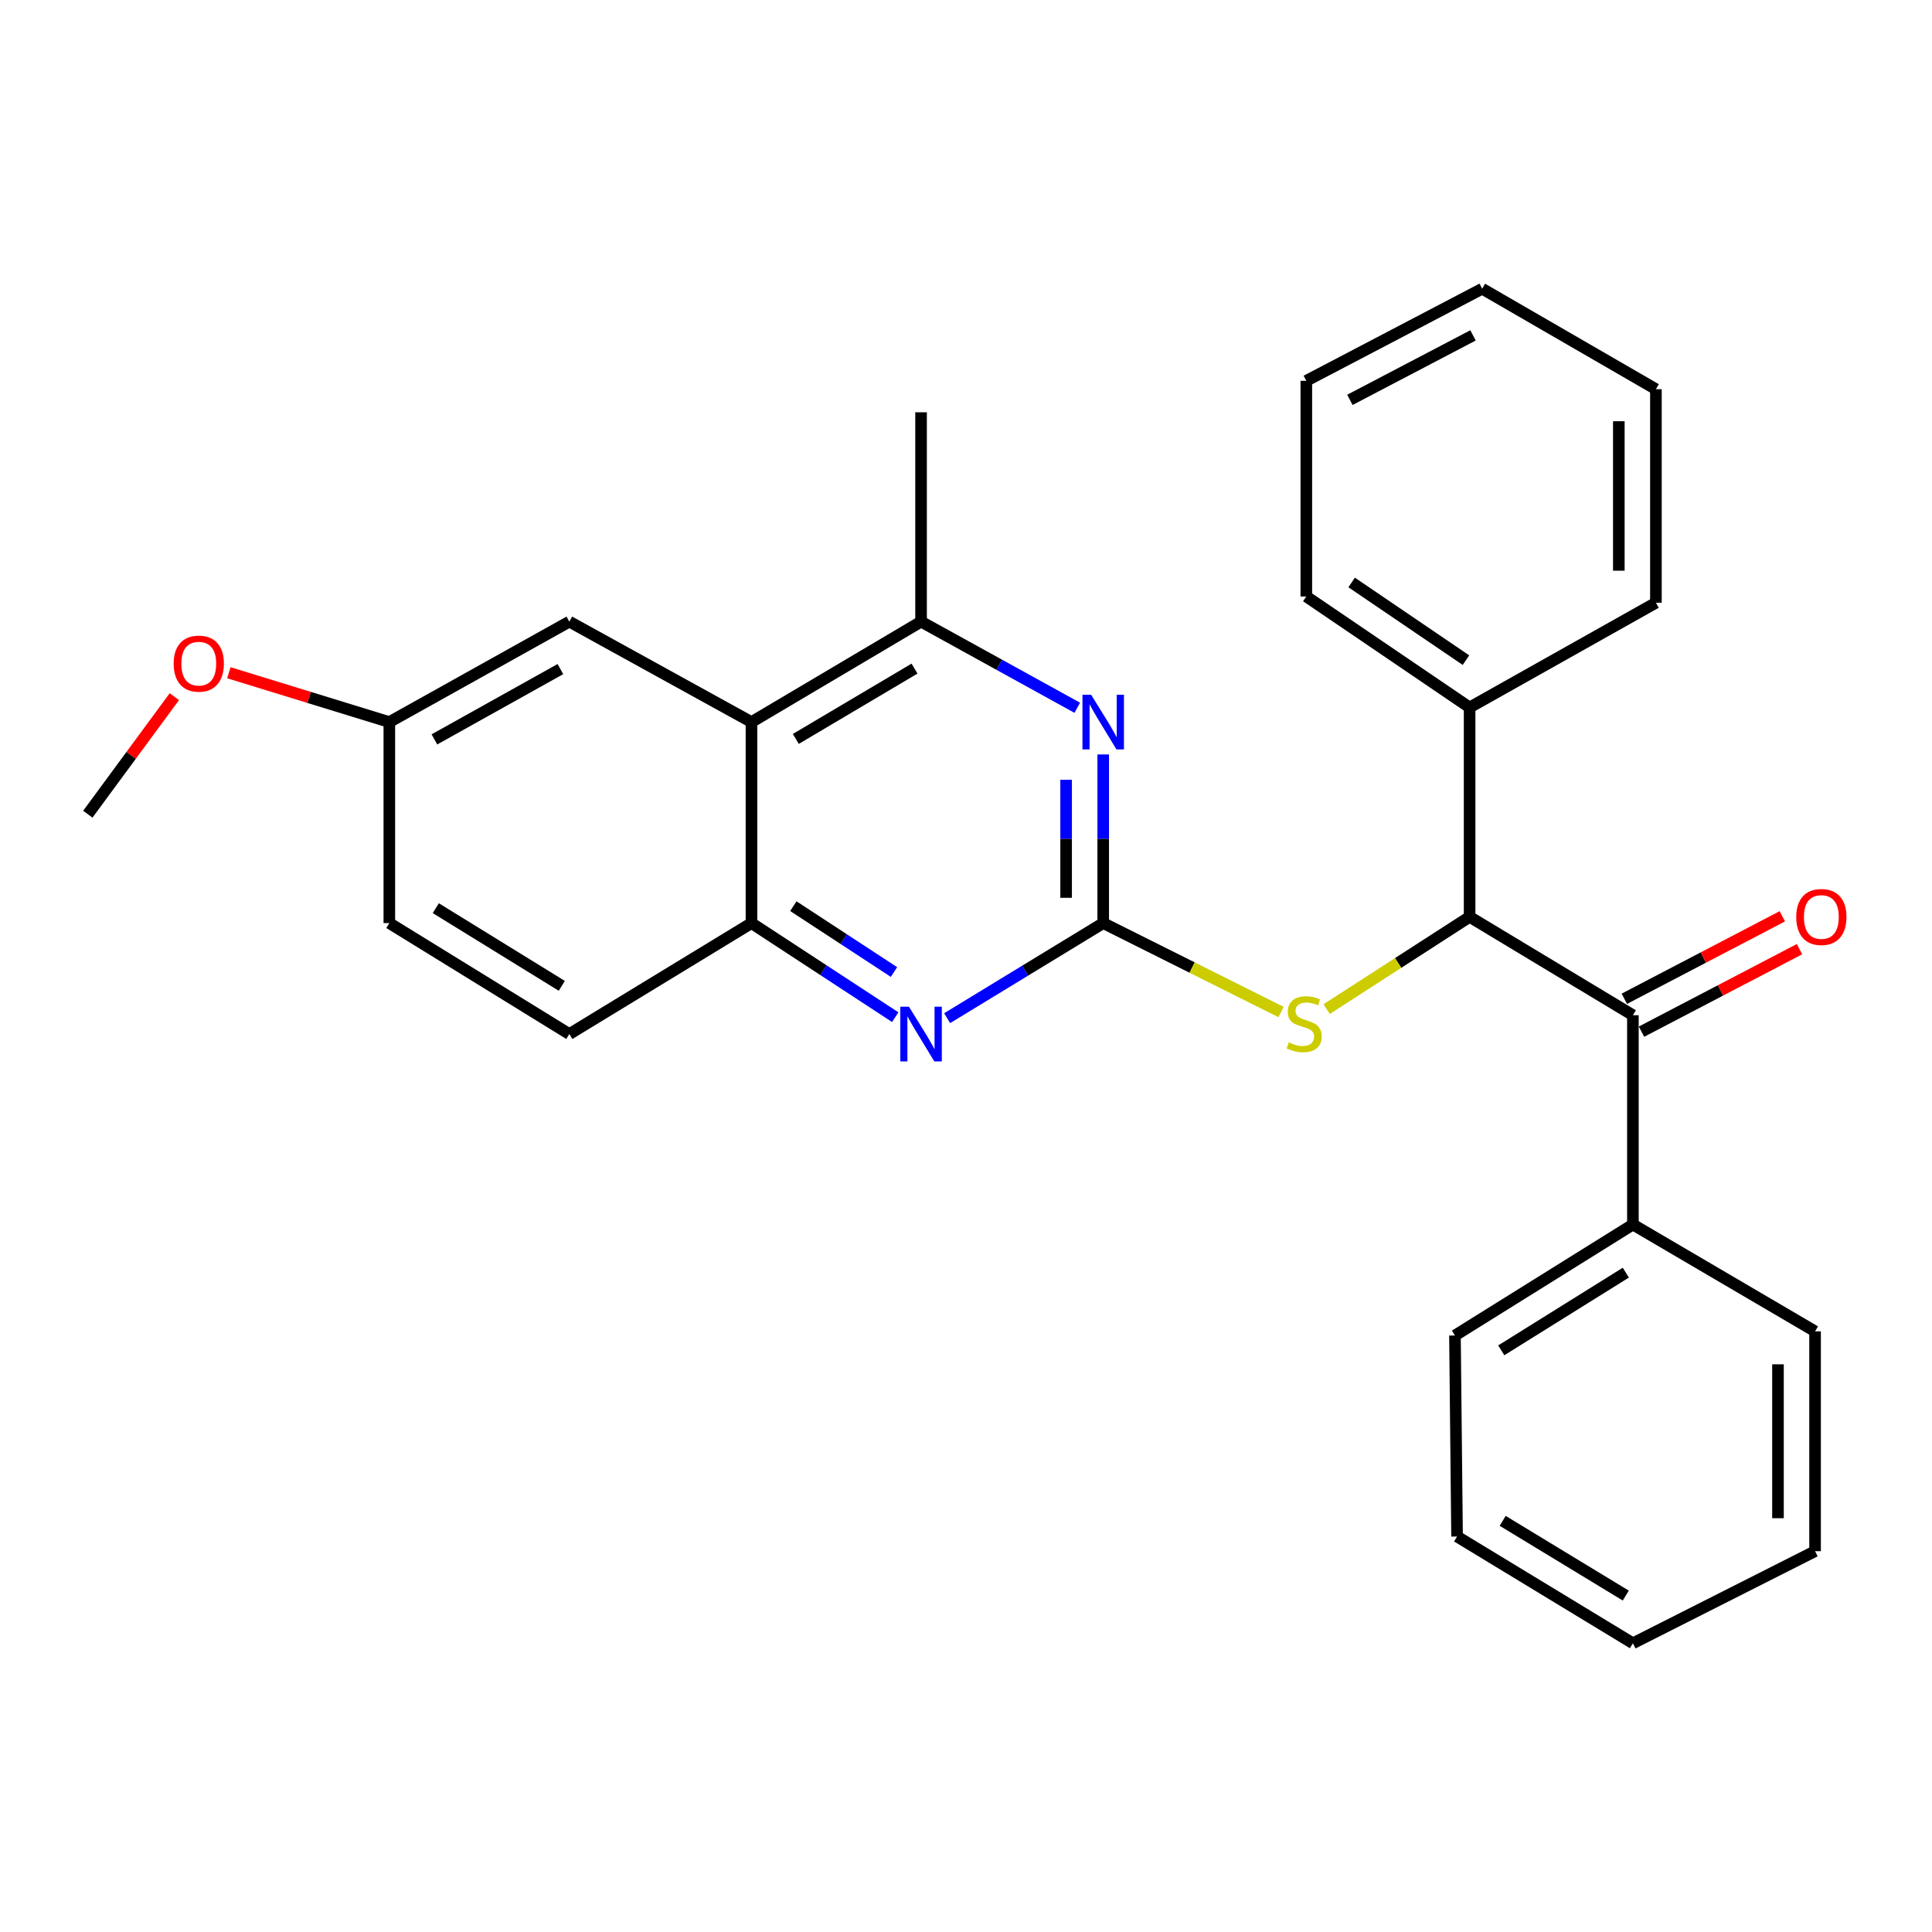 <?xml version='1.0' encoding='iso-8859-1'?>
<svg version='1.1' baseProfile='full'
              xmlns='http://www.w3.org/2000/svg'
                      xmlns:rdkit='http://www.rdkit.org/xml'
                      xmlns:xlink='http://www.w3.org/1999/xlink'
                  xml:space='preserve'
width='1000px' height='1000px' viewBox='0 0 1000 1000'>
<!-- END OF HEADER -->
<rect style='opacity:1.0;fill:#FFFFFF;stroke:none' width='1000' height='1000' x='0' y='0'> </rect>
<path class='bond-0' d='M 571.019,477.795 L 571.019,434.152' style='fill:none;fill-rule:evenodd;stroke:#000000;stroke-width:6px;stroke-linecap:butt;stroke-linejoin:miter;stroke-opacity:1' />
<path class='bond-0' d='M 571.019,434.152 L 571.019,390.508' style='fill:none;fill-rule:evenodd;stroke:#0000FF;stroke-width:6px;stroke-linecap:butt;stroke-linejoin:miter;stroke-opacity:1' />
<path class='bond-0' d='M 551.822,464.702 L 551.822,434.152' style='fill:none;fill-rule:evenodd;stroke:#000000;stroke-width:6px;stroke-linecap:butt;stroke-linejoin:miter;stroke-opacity:1' />
<path class='bond-0' d='M 551.822,434.152 L 551.822,403.601' style='fill:none;fill-rule:evenodd;stroke:#0000FF;stroke-width:6px;stroke-linecap:butt;stroke-linejoin:miter;stroke-opacity:1' />
<path class='bond-1' d='M 571.019,477.795 L 530.629,502.399' style='fill:none;fill-rule:evenodd;stroke:#000000;stroke-width:6px;stroke-linecap:butt;stroke-linejoin:miter;stroke-opacity:1' />
<path class='bond-1' d='M 530.629,502.399 L 490.24,527.003' style='fill:none;fill-rule:evenodd;stroke:#0000FF;stroke-width:6px;stroke-linecap:butt;stroke-linejoin:miter;stroke-opacity:1' />
<path class='bond-7' d='M 571.019,477.795 L 617.039,500.805' style='fill:none;fill-rule:evenodd;stroke:#000000;stroke-width:6px;stroke-linecap:butt;stroke-linejoin:miter;stroke-opacity:1' />
<path class='bond-7' d='M 617.039,500.805 L 663.059,523.815' style='fill:none;fill-rule:evenodd;stroke:#CCCC00;stroke-width:6px;stroke-linecap:butt;stroke-linejoin:miter;stroke-opacity:1' />
<path class='bond-5' d='M 557.588,366.34 L 517.164,344.047' style='fill:none;fill-rule:evenodd;stroke:#0000FF;stroke-width:6px;stroke-linecap:butt;stroke-linejoin:miter;stroke-opacity:1' />
<path class='bond-5' d='M 517.164,344.047 L 476.74,321.754' style='fill:none;fill-rule:evenodd;stroke:#000000;stroke-width:6px;stroke-linecap:butt;stroke-linejoin:miter;stroke-opacity:1' />
<path class='bond-6' d='M 463.377,526.484 L 426.172,502.139' style='fill:none;fill-rule:evenodd;stroke:#0000FF;stroke-width:6px;stroke-linecap:butt;stroke-linejoin:miter;stroke-opacity:1' />
<path class='bond-6' d='M 426.172,502.139 L 388.966,477.795' style='fill:none;fill-rule:evenodd;stroke:#000000;stroke-width:6px;stroke-linecap:butt;stroke-linejoin:miter;stroke-opacity:1' />
<path class='bond-6' d='M 462.727,503.116 L 436.683,486.075' style='fill:none;fill-rule:evenodd;stroke:#0000FF;stroke-width:6px;stroke-linecap:butt;stroke-linejoin:miter;stroke-opacity:1' />
<path class='bond-6' d='M 436.683,486.075 L 410.639,469.035' style='fill:none;fill-rule:evenodd;stroke:#000000;stroke-width:6px;stroke-linecap:butt;stroke-linejoin:miter;stroke-opacity:1' />
<path class='bond-2' d='M 388.966,373.747 L 388.966,477.795' style='fill:none;fill-rule:evenodd;stroke:#000000;stroke-width:6px;stroke-linecap:butt;stroke-linejoin:miter;stroke-opacity:1' />
<path class='bond-8' d='M 388.966,373.747 L 294.687,321.754' style='fill:none;fill-rule:evenodd;stroke:#000000;stroke-width:6px;stroke-linecap:butt;stroke-linejoin:miter;stroke-opacity:1' />
<path class='bond-28' d='M 388.966,373.747 L 476.74,321.754' style='fill:none;fill-rule:evenodd;stroke:#000000;stroke-width:6px;stroke-linecap:butt;stroke-linejoin:miter;stroke-opacity:1' />
<path class='bond-28' d='M 411.916,382.465 L 473.357,346.07' style='fill:none;fill-rule:evenodd;stroke:#000000;stroke-width:6px;stroke-linecap:butt;stroke-linejoin:miter;stroke-opacity:1' />
<path class='bond-3' d='M 760.666,474.553 L 723.67,498.429' style='fill:none;fill-rule:evenodd;stroke:#000000;stroke-width:6px;stroke-linecap:butt;stroke-linejoin:miter;stroke-opacity:1' />
<path class='bond-3' d='M 723.67,498.429 L 686.674,522.305' style='fill:none;fill-rule:evenodd;stroke:#CCCC00;stroke-width:6px;stroke-linecap:butt;stroke-linejoin:miter;stroke-opacity:1' />
<path class='bond-4' d='M 760.666,474.553 L 845.186,525.479' style='fill:none;fill-rule:evenodd;stroke:#000000;stroke-width:6px;stroke-linecap:butt;stroke-linejoin:miter;stroke-opacity:1' />
<path class='bond-11' d='M 760.666,474.553 L 760.666,366.185' style='fill:none;fill-rule:evenodd;stroke:#000000;stroke-width:6px;stroke-linecap:butt;stroke-linejoin:miter;stroke-opacity:1' />
<path class='bond-9' d='M 849.629,533.988 L 890.525,512.636' style='fill:none;fill-rule:evenodd;stroke:#000000;stroke-width:6px;stroke-linecap:butt;stroke-linejoin:miter;stroke-opacity:1' />
<path class='bond-9' d='M 890.525,512.636 L 931.421,491.285' style='fill:none;fill-rule:evenodd;stroke:#FF0000;stroke-width:6px;stroke-linecap:butt;stroke-linejoin:miter;stroke-opacity:1' />
<path class='bond-9' d='M 840.744,516.97 L 881.64,495.619' style='fill:none;fill-rule:evenodd;stroke:#000000;stroke-width:6px;stroke-linecap:butt;stroke-linejoin:miter;stroke-opacity:1' />
<path class='bond-9' d='M 881.64,495.619 L 922.536,474.268' style='fill:none;fill-rule:evenodd;stroke:#FF0000;stroke-width:6px;stroke-linecap:butt;stroke-linejoin:miter;stroke-opacity:1' />
<path class='bond-10' d='M 845.186,525.479 L 845.186,633.815' style='fill:none;fill-rule:evenodd;stroke:#000000;stroke-width:6px;stroke-linecap:butt;stroke-linejoin:miter;stroke-opacity:1' />
<path class='bond-16' d='M 476.74,321.754 L 476.74,213.397' style='fill:none;fill-rule:evenodd;stroke:#000000;stroke-width:6px;stroke-linecap:butt;stroke-linejoin:miter;stroke-opacity:1' />
<path class='bond-12' d='M 388.966,477.795 L 294.687,535.227' style='fill:none;fill-rule:evenodd;stroke:#000000;stroke-width:6px;stroke-linecap:butt;stroke-linejoin:miter;stroke-opacity:1' />
<path class='bond-29' d='M 294.687,321.754 L 201.517,373.747' style='fill:none;fill-rule:evenodd;stroke:#000000;stroke-width:6px;stroke-linecap:butt;stroke-linejoin:miter;stroke-opacity:1' />
<path class='bond-29' d='M 290.066,346.317 L 224.847,382.712' style='fill:none;fill-rule:evenodd;stroke:#000000;stroke-width:6px;stroke-linecap:butt;stroke-linejoin:miter;stroke-opacity:1' />
<path class='bond-17' d='M 845.186,633.815 L 753.083,691.257' style='fill:none;fill-rule:evenodd;stroke:#000000;stroke-width:6px;stroke-linecap:butt;stroke-linejoin:miter;stroke-opacity:1' />
<path class='bond-17' d='M 841.53,658.72 L 777.057,698.929' style='fill:none;fill-rule:evenodd;stroke:#000000;stroke-width:6px;stroke-linecap:butt;stroke-linejoin:miter;stroke-opacity:1' />
<path class='bond-18' d='M 845.186,633.815 L 939.476,689.103' style='fill:none;fill-rule:evenodd;stroke:#000000;stroke-width:6px;stroke-linecap:butt;stroke-linejoin:miter;stroke-opacity:1' />
<path class='bond-19' d='M 760.666,366.185 L 676.145,308.743' style='fill:none;fill-rule:evenodd;stroke:#000000;stroke-width:6px;stroke-linecap:butt;stroke-linejoin:miter;stroke-opacity:1' />
<path class='bond-19' d='M 758.778,341.691 L 699.614,301.482' style='fill:none;fill-rule:evenodd;stroke:#000000;stroke-width:6px;stroke-linecap:butt;stroke-linejoin:miter;stroke-opacity:1' />
<path class='bond-20' d='M 760.666,366.185 L 857.099,311.975' style='fill:none;fill-rule:evenodd;stroke:#000000;stroke-width:6px;stroke-linecap:butt;stroke-linejoin:miter;stroke-opacity:1' />
<path class='bond-14' d='M 294.687,535.227 L 201.517,477.795' style='fill:none;fill-rule:evenodd;stroke:#000000;stroke-width:6px;stroke-linecap:butt;stroke-linejoin:miter;stroke-opacity:1' />
<path class='bond-14' d='M 290.785,510.27 L 225.566,470.068' style='fill:none;fill-rule:evenodd;stroke:#000000;stroke-width:6px;stroke-linecap:butt;stroke-linejoin:miter;stroke-opacity:1' />
<path class='bond-13' d='M 201.517,373.747 L 201.517,477.795' style='fill:none;fill-rule:evenodd;stroke:#000000;stroke-width:6px;stroke-linecap:butt;stroke-linejoin:miter;stroke-opacity:1' />
<path class='bond-15' d='M 201.517,373.747 L 159.991,360.977' style='fill:none;fill-rule:evenodd;stroke:#000000;stroke-width:6px;stroke-linecap:butt;stroke-linejoin:miter;stroke-opacity:1' />
<path class='bond-15' d='M 159.991,360.977 L 118.466,348.206' style='fill:none;fill-rule:evenodd;stroke:#FF0000;stroke-width:6px;stroke-linecap:butt;stroke-linejoin:miter;stroke-opacity:1' />
<path class='bond-21' d='M 90.237,360.597 L 67.846,391.014' style='fill:none;fill-rule:evenodd;stroke:#FF0000;stroke-width:6px;stroke-linecap:butt;stroke-linejoin:miter;stroke-opacity:1' />
<path class='bond-21' d='M 67.846,391.014 L 45.455,421.43' style='fill:none;fill-rule:evenodd;stroke:#000000;stroke-width:6px;stroke-linecap:butt;stroke-linejoin:miter;stroke-opacity:1' />
<path class='bond-23' d='M 753.083,691.257 L 754.171,795.305' style='fill:none;fill-rule:evenodd;stroke:#000000;stroke-width:6px;stroke-linecap:butt;stroke-linejoin:miter;stroke-opacity:1' />
<path class='bond-24' d='M 939.476,689.103 L 939.476,802.888' style='fill:none;fill-rule:evenodd;stroke:#000000;stroke-width:6px;stroke-linecap:butt;stroke-linejoin:miter;stroke-opacity:1' />
<path class='bond-24' d='M 920.279,706.17 L 920.279,785.82' style='fill:none;fill-rule:evenodd;stroke:#000000;stroke-width:6px;stroke-linecap:butt;stroke-linejoin:miter;stroke-opacity:1' />
<path class='bond-25' d='M 676.145,308.743 L 676.145,197.112' style='fill:none;fill-rule:evenodd;stroke:#000000;stroke-width:6px;stroke-linecap:butt;stroke-linejoin:miter;stroke-opacity:1' />
<path class='bond-22' d='M 857.099,311.975 L 857.099,201.452' style='fill:none;fill-rule:evenodd;stroke:#000000;stroke-width:6px;stroke-linecap:butt;stroke-linejoin:miter;stroke-opacity:1' />
<path class='bond-22' d='M 837.902,295.396 L 837.902,218.031' style='fill:none;fill-rule:evenodd;stroke:#000000;stroke-width:6px;stroke-linecap:butt;stroke-linejoin:miter;stroke-opacity:1' />
<path class='bond-26' d='M 857.099,201.452 L 767.182,149.439' style='fill:none;fill-rule:evenodd;stroke:#000000;stroke-width:6px;stroke-linecap:butt;stroke-linejoin:miter;stroke-opacity:1' />
<path class='bond-31' d='M 754.171,795.305 L 845.186,850.561' style='fill:none;fill-rule:evenodd;stroke:#000000;stroke-width:6px;stroke-linecap:butt;stroke-linejoin:miter;stroke-opacity:1' />
<path class='bond-31' d='M 777.785,787.184 L 841.496,825.863' style='fill:none;fill-rule:evenodd;stroke:#000000;stroke-width:6px;stroke-linecap:butt;stroke-linejoin:miter;stroke-opacity:1' />
<path class='bond-27' d='M 939.476,802.888 L 845.186,850.561' style='fill:none;fill-rule:evenodd;stroke:#000000;stroke-width:6px;stroke-linecap:butt;stroke-linejoin:miter;stroke-opacity:1' />
<path class='bond-30' d='M 676.145,197.112 L 767.182,149.439' style='fill:none;fill-rule:evenodd;stroke:#000000;stroke-width:6px;stroke-linecap:butt;stroke-linejoin:miter;stroke-opacity:1' />
<path class='bond-30' d='M 698.706,206.967 L 762.432,173.596' style='fill:none;fill-rule:evenodd;stroke:#000000;stroke-width:6px;stroke-linecap:butt;stroke-linejoin:miter;stroke-opacity:1' />
<path  class='atom-1' d='M 564.759 359.587
L 574.039 374.587
Q 574.959 376.067, 576.439 378.747
Q 577.919 381.427, 577.999 381.587
L 577.999 359.587
L 581.759 359.587
L 581.759 387.907
L 577.879 387.907
L 567.919 371.507
Q 566.759 369.587, 565.519 367.387
Q 564.319 365.187, 563.959 364.507
L 563.959 387.907
L 560.279 387.907
L 560.279 359.587
L 564.759 359.587
' fill='#0000FF'/>
<path  class='atom-2' d='M 470.48 521.067
L 479.76 536.067
Q 480.68 537.547, 482.16 540.227
Q 483.64 542.907, 483.72 543.067
L 483.72 521.067
L 487.48 521.067
L 487.48 549.387
L 483.6 549.387
L 473.64 532.987
Q 472.48 531.067, 471.24 528.867
Q 470.04 526.667, 469.68 525.987
L 469.68 549.387
L 466 549.387
L 466 521.067
L 470.48 521.067
' fill='#0000FF'/>
<path  class='atom-8' d='M 667.046 539.529
Q 667.366 539.649, 668.686 540.209
Q 670.006 540.769, 671.446 541.129
Q 672.926 541.449, 674.366 541.449
Q 677.046 541.449, 678.606 540.169
Q 680.166 538.849, 680.166 536.569
Q 680.166 535.009, 679.366 534.049
Q 678.606 533.089, 677.406 532.569
Q 676.206 532.049, 674.206 531.449
Q 671.686 530.689, 670.166 529.969
Q 668.686 529.249, 667.606 527.729
Q 666.566 526.209, 666.566 523.649
Q 666.566 520.089, 668.966 517.889
Q 671.406 515.689, 676.206 515.689
Q 679.486 515.689, 683.206 517.249
L 682.286 520.329
Q 678.886 518.929, 676.326 518.929
Q 673.566 518.929, 672.046 520.089
Q 670.526 521.209, 670.566 523.169
Q 670.566 524.689, 671.326 525.609
Q 672.126 526.529, 673.246 527.049
Q 674.406 527.569, 676.326 528.169
Q 678.886 528.969, 680.406 529.769
Q 681.926 530.569, 683.006 532.209
Q 684.126 533.809, 684.126 536.569
Q 684.126 540.489, 681.486 542.609
Q 678.886 544.689, 674.526 544.689
Q 672.006 544.689, 670.086 544.129
Q 668.206 543.609, 665.966 542.689
L 667.046 539.529
' fill='#CCCC00'/>
<path  class='atom-10' d='M 929.729 474.633
Q 929.729 467.833, 933.089 464.033
Q 936.449 460.233, 942.729 460.233
Q 949.009 460.233, 952.369 464.033
Q 955.729 467.833, 955.729 474.633
Q 955.729 481.513, 952.329 485.433
Q 948.929 489.313, 942.729 489.313
Q 936.489 489.313, 933.089 485.433
Q 929.729 481.553, 929.729 474.633
M 942.729 486.113
Q 947.049 486.113, 949.369 483.233
Q 951.729 480.313, 951.729 474.633
Q 951.729 469.073, 949.369 466.273
Q 947.049 463.433, 942.729 463.433
Q 938.409 463.433, 936.049 466.233
Q 933.729 469.033, 933.729 474.633
Q 933.729 480.353, 936.049 483.233
Q 938.409 486.113, 942.729 486.113
' fill='#FF0000'/>
<path  class='atom-16' d='M 89.886 343.495
Q 89.886 336.695, 93.246 332.895
Q 96.606 329.095, 102.886 329.095
Q 109.166 329.095, 112.526 332.895
Q 115.886 336.695, 115.886 343.495
Q 115.886 350.375, 112.486 354.295
Q 109.086 358.175, 102.886 358.175
Q 96.646 358.175, 93.246 354.295
Q 89.886 350.415, 89.886 343.495
M 102.886 354.975
Q 107.206 354.975, 109.526 352.095
Q 111.886 349.175, 111.886 343.495
Q 111.886 337.935, 109.526 335.135
Q 107.206 332.295, 102.886 332.295
Q 98.566 332.295, 96.206 335.095
Q 93.886 337.895, 93.886 343.495
Q 93.886 349.215, 96.206 352.095
Q 98.566 354.975, 102.886 354.975
' fill='#FF0000'/>
</svg>
